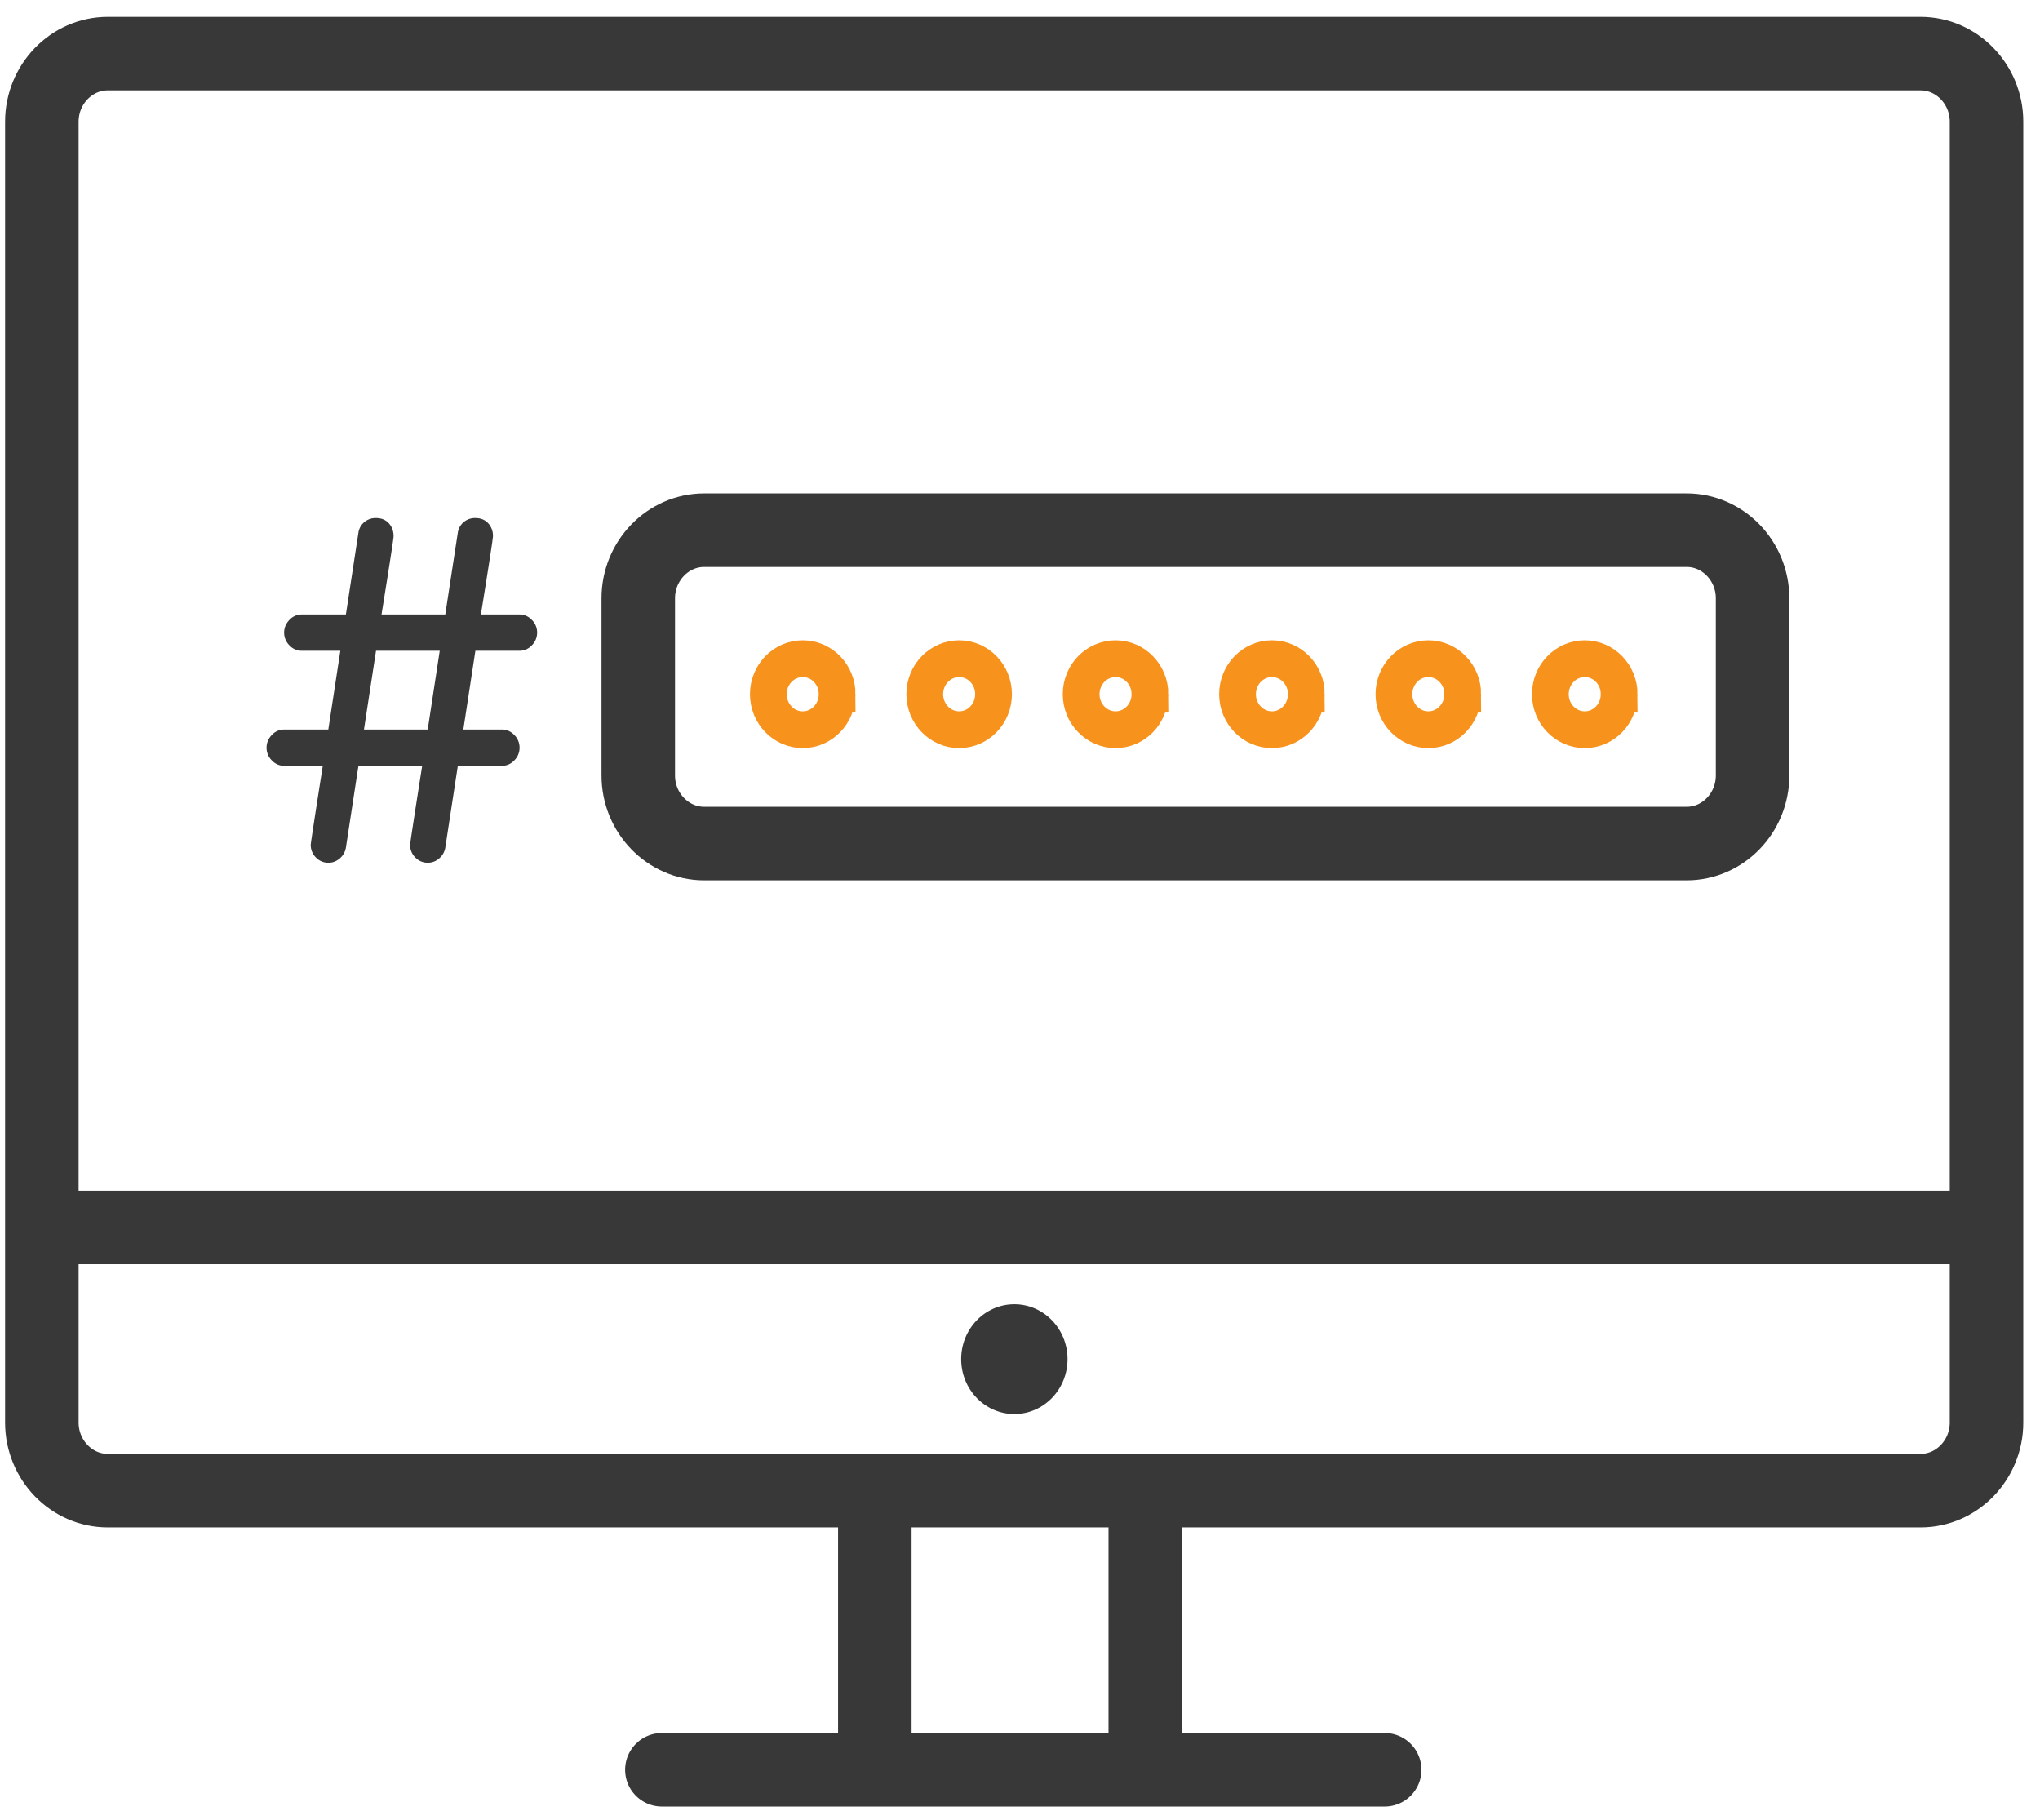 <svg width="111" height="99" xmlns="http://www.w3.org/2000/svg"><g fill="none" fill-rule="evenodd"><path d="M104.502 81.094H5.865c-1.974 0-3.588-1.666-3.588-3.703V6.621c0-2.037 1.614-3.704 3.588-3.704h98.637c1.973 0 3.588 1.667 3.588 3.704v70.77c0 2.037-1.615 3.703-3.588 3.703z" stroke="#383838" stroke-width="4"/><path d="M91.774 45.891H38.317c-1.973 0-3.588-1.667-3.588-3.703v-9.642c0-2.038 1.615-3.704 3.588-3.704h53.457c1.973 0 3.587 1.666 3.587 3.704v9.642c0 2.036-1.614 3.703-3.587 3.703z" stroke="#383838" stroke-width="4"/><path d="M19.803 39.687h3.47l.654-4.285H20.46l-.656 4.285zm-2.609 6.966a.949.949 0 0 1-.286-.706c0-.074.218-1.503.655-4.286H15.46a.903.903 0 0 1-.67-.296.961.961 0 0 1-.286-.69c0-.264.095-.494.287-.692a.903.903 0 0 1 .669-.296h2.404l.655-4.285h-2.103a.902.902 0 0 1-.67-.297.96.96 0 0 1-.286-.69c0-.263.096-.494.287-.691a.903.903 0 0 1 .669-.296h2.404l.683-4.456a.917.917 0 0 1 .314-.564.944.944 0 0 1 .642-.225c.29 0 .522.094.696.282.173.188.26.423.26.705 0 .131-.22 1.55-.656 4.258h3.469l.683-4.456a.917.917 0 0 1 .314-.564.942.942 0 0 1 .642-.225c.29 0 .523.094.696.282a1 1 0 0 1 .26.705c0 .131-.219 1.55-.656 4.258h2.103c.255 0 .479.098.67.296a.96.96 0 0 1 .286.69.959.959 0 0 1-.287.691.902.902 0 0 1-.669.297h-2.403l-.656 4.285h2.103c.255 0 .478.099.67.296a.962.962 0 0 1 .286.691.961.961 0 0 1-.286.691.904.904 0 0 1-.67.296h-2.403l-.683 4.456a.959.959 0 0 1-.328.578.93.93 0 0 1-.628.24.925.925 0 0 1-.67-.282.947.947 0 0 1-.286-.706c0-.074.218-1.503.655-4.286h-3.468l-.683 4.456a.962.962 0 0 1-.328.578.928.928 0 0 1-.628.24.926.926 0 0 1-.67-.282z" fill="#383838"/><path d="M3.27 66.776h104.82" stroke="#383838" stroke-width="4"/><path d="M36.014 96.28h39.33M47.601 81.772V95.94M62.316 81.772V95.94" stroke="#383838" stroke-width="4" stroke-linecap="round"/><path d="M58.086 73.94c0 1.65-1.296 2.987-2.893 2.987-1.598 0-2.894-1.337-2.894-2.987 0-1.65 1.296-2.987 2.894-2.987 1.597 0 2.893 1.338 2.893 2.987" fill="#383838"/><path d="M45.55 37.765c0 1.067-.837 1.932-1.87 1.932-1.035 0-1.873-.865-1.873-1.932s.838-1.932 1.872-1.932c1.034 0 1.871.865 1.871 1.932zM54.06 37.765c0 1.067-.837 1.932-1.87 1.932-1.034 0-1.872-.865-1.872-1.932s.838-1.932 1.871-1.932c1.034 0 1.871.865 1.871 1.932zM62.57 37.765c0 1.067-.837 1.932-1.871 1.932s-1.872-.865-1.872-1.932.838-1.932 1.872-1.932c1.034 0 1.872.865 1.872 1.932zM71.08 37.765c0 1.067-.837 1.932-1.871 1.932s-1.872-.865-1.872-1.932.838-1.932 1.872-1.932c1.034 0 1.872.865 1.872 1.932zM79.59 37.765c0 1.067-.837 1.932-1.87 1.932-1.035 0-1.873-.865-1.873-1.932s.838-1.932 1.872-1.932c1.034 0 1.872.865 1.872 1.932zM88.1 37.765c0 1.067-.837 1.932-1.87 1.932-1.035 0-1.873-.865-1.873-1.932s.838-1.932 1.872-1.932c1.034 0 1.872.865 1.872 1.932z" stroke="#F7931D" stroke-width="2"/></g></svg>